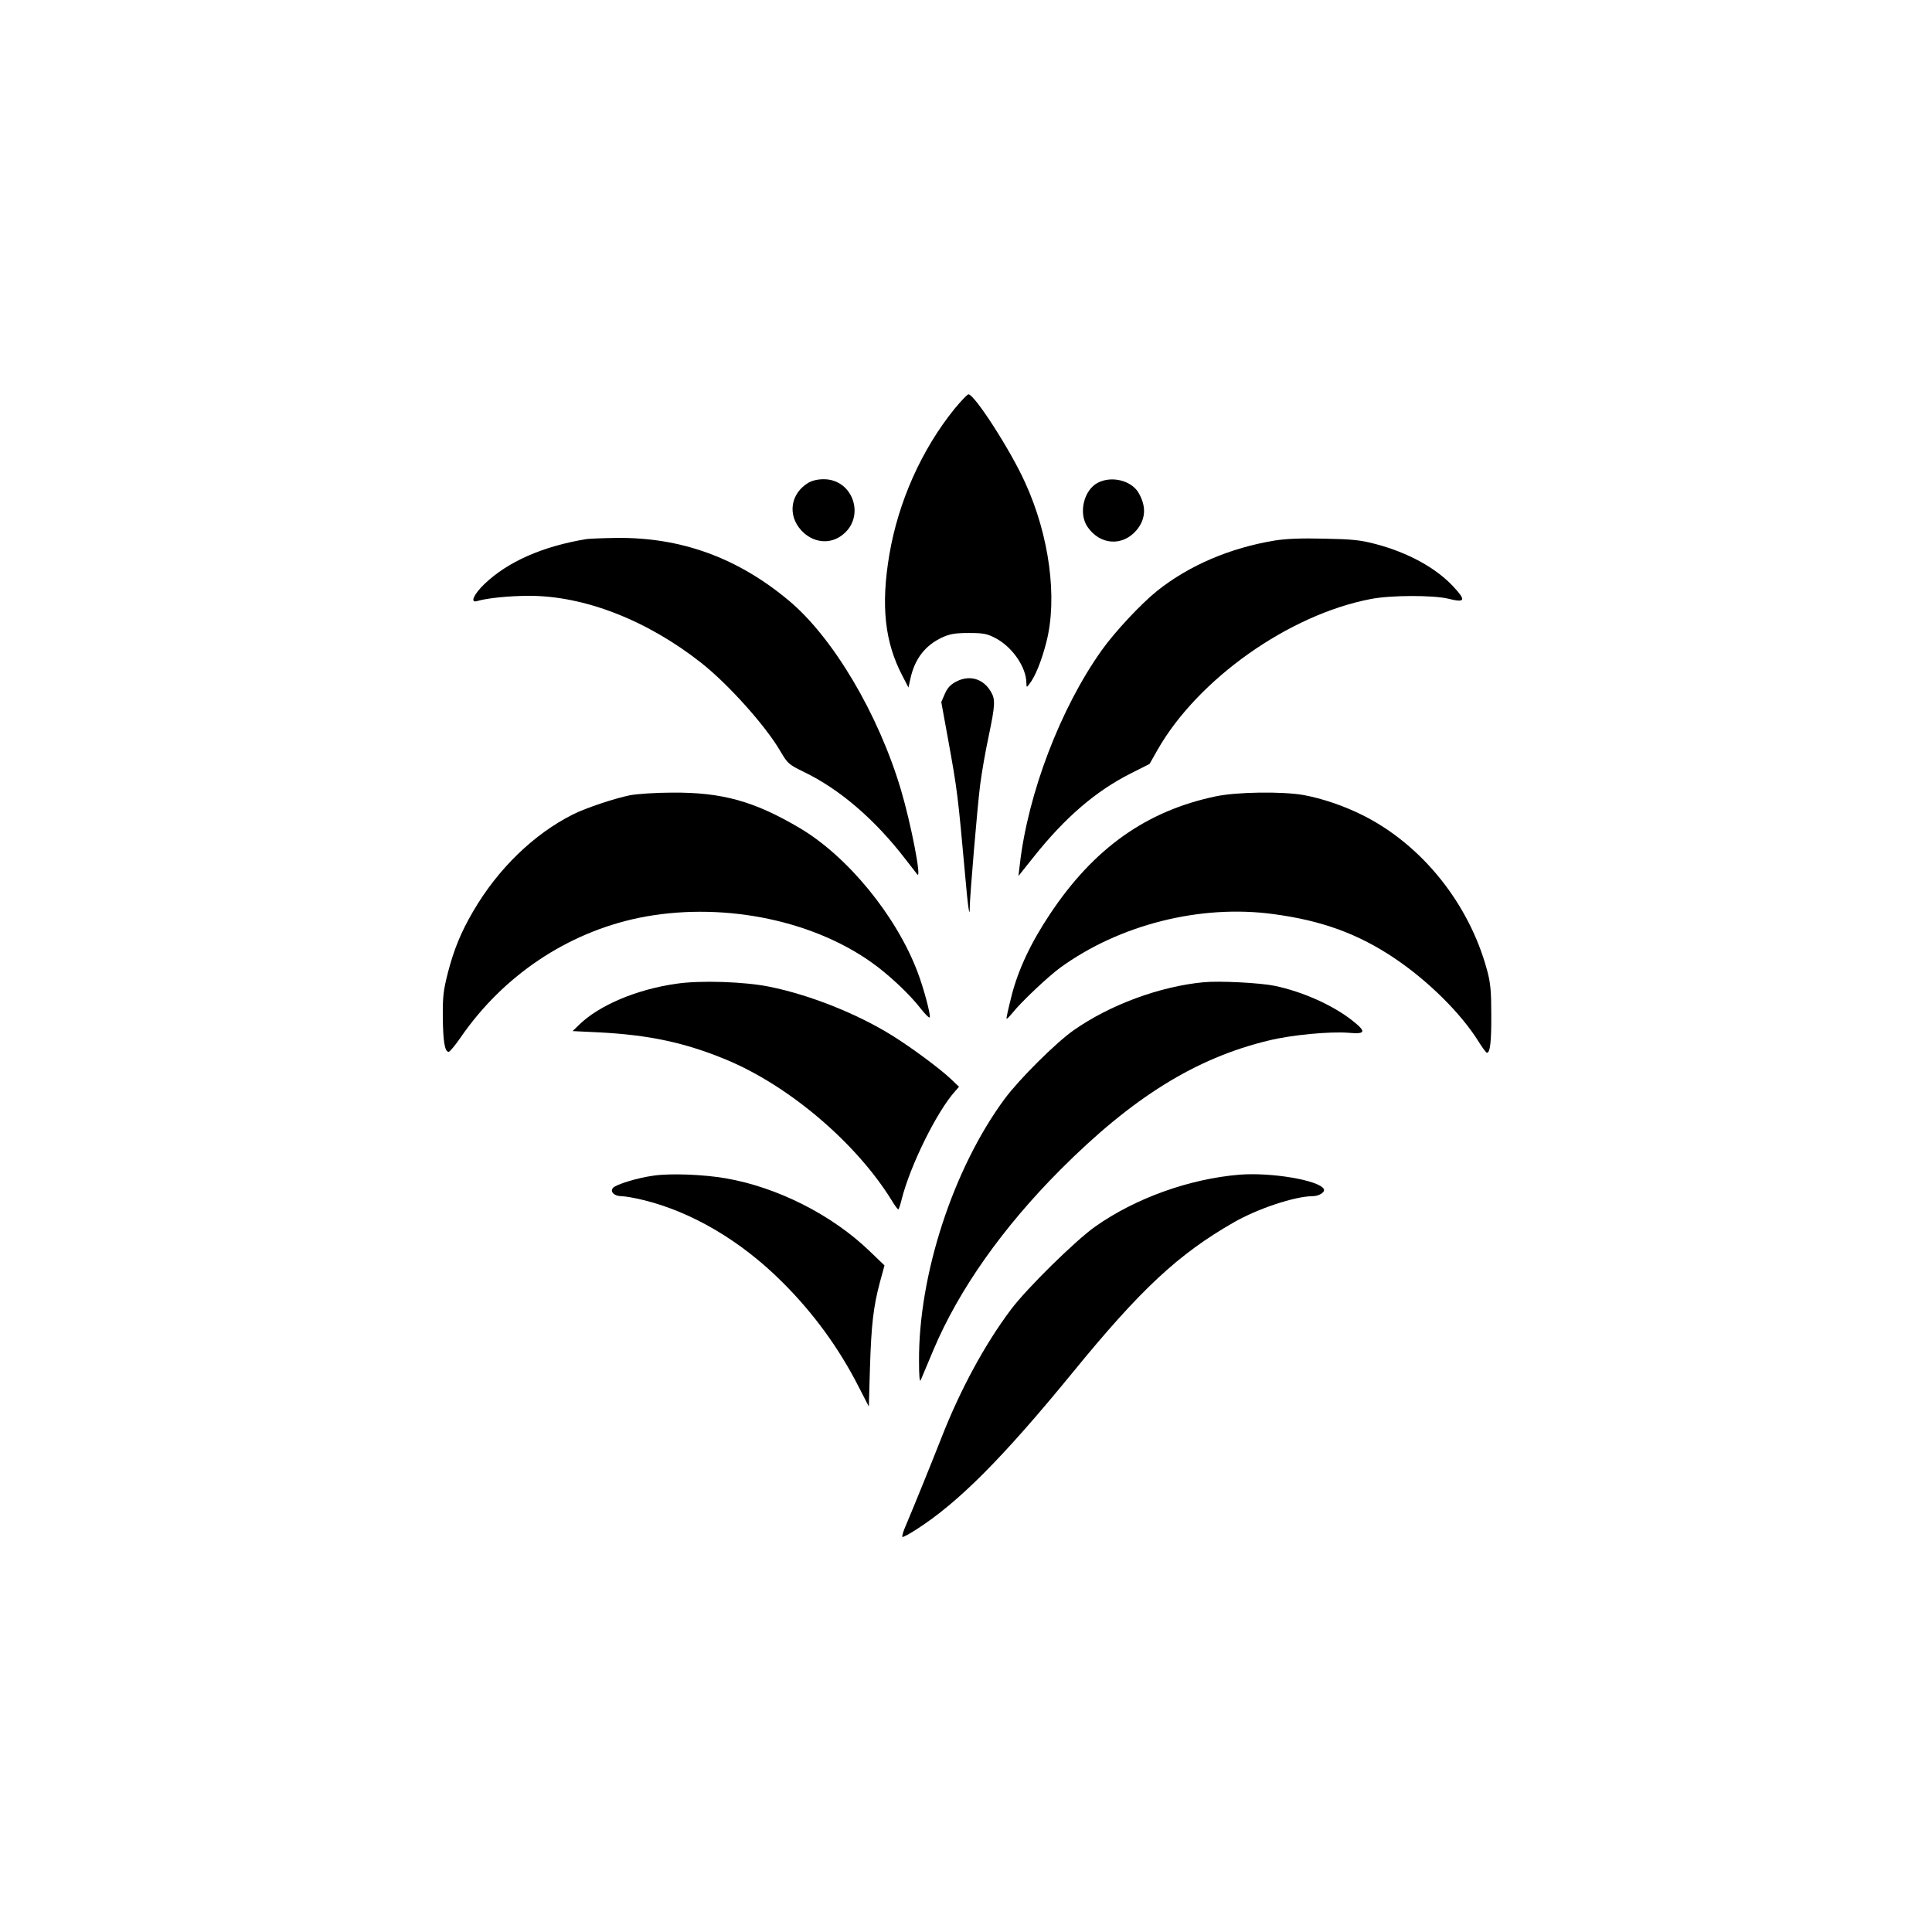 <?xml version="1.0" standalone="no"?>
<!DOCTYPE svg PUBLIC "-//W3C//DTD SVG 20010904//EN"
 "http://www.w3.org/TR/2001/REC-SVG-20010904/DTD/svg10.dtd">
<svg version="1.0" xmlns="http://www.w3.org/2000/svg"
 width="1024pt" height="1024pt" viewBox="0 0 1024 1024"
 preserveAspectRatio="xMidYMid meet">

<g transform="translate(0,1024) scale(0.1,-0.1)"
fill="#000000" stroke="none">
<path d="M5059 8073 c-175 -217 -297 -491 -345 -771 -46 -272 -25 -466 70
-646 l31 -60 11 50 c23 103 79 175 169 216 40 18 67 23 140 23 78 0 97 -4 141
-27 90 -47 163 -154 164 -237 1 -26 1 -26 16 -6 30 37 65 123 90 222 60 232
16 565 -113 846 -77 171 -268 467 -300 467 -6 0 -39 -35 -74 -77z"/>
<path d="M4284 7681 c-94 -57 -111 -170 -38 -251 61 -67 151 -78 218 -26 125
95 59 296 -98 296 -32 0 -62 -7 -82 -19z"/>
<path d="M5820 7682 c-75 -37 -105 -161 -57 -233 66 -98 186 -107 261 -19 49
59 53 126 10 199 -38 64 -141 90 -214 53z"/>
<path d="M3110 7383 c-233 -38 -419 -120 -543 -239 -56 -54 -77 -101 -39 -90
53 16 172 28 277 28 292 0 624 -129 910 -354 144 -113 344 -336 422 -471 38
-64 43 -69 123 -108 191 -92 378 -253 540 -464 29 -38 58 -74 62 -80 24 -26
-34 271 -86 446 -119 403 -360 809 -594 1005 -271 227 -570 336 -911 333 -75
-1 -147 -4 -161 -6z"/>
<path d="M6756 7375 c-236 -39 -452 -131 -622 -266 -85 -68 -224 -216 -295
-316 -218 -306 -391 -759 -434 -1137 l-7 -59 83 104 c166 208 328 347 513 440
l99 50 43 76 c214 374 695 715 1129 798 106 21 330 21 410 2 92 -23 97 -10 28
64 -92 99 -240 180 -410 225 -83 22 -125 26 -273 29 -122 3 -202 0 -264 -10z"/>
<path d="M5071 6629 c-33 -17 -48 -33 -63 -66 l-19 -44 35 -192 c51 -280 53
-302 92 -732 14 -163 24 -229 24 -163 0 55 41 540 55 648 8 63 28 179 45 257
35 168 37 197 10 240 -40 66 -110 86 -179 52z"/>
<path d="M3339 6025 c-83 -17 -233 -67 -301 -101 -208 -104 -399 -289 -530
-514 -65 -111 -102 -202 -134 -325 -24 -94 -28 -128 -27 -235 1 -127 10 -185
31 -185 6 0 35 35 64 77 225 327 564 554 943 633 425 87 907 -4 1233 -235 90
-63 205 -171 263 -247 24 -30 45 -51 47 -45 5 15 -33 157 -64 238 -112 298
-370 614 -625 765 -240 142 -411 190 -676 188 -87 0 -188 -7 -224 -14z"/>
<path d="M6443 6019 c-367 -77 -646 -275 -878 -624 -102 -153 -169 -296 -204
-435 -16 -63 -28 -117 -26 -119 3 -2 16 12 31 30 46 58 188 192 252 239 314
229 745 338 1132 285 256 -34 450 -105 643 -235 178 -120 351 -292 442 -438
21 -34 42 -62 46 -62 17 0 24 59 23 205 0 121 -4 166 -22 232 -95 353 -345
665 -659 822 -100 50 -215 89 -313 107 -113 20 -355 17 -467 -7z"/>
<path d="M3585 5026 c-211 -30 -409 -114 -515 -217 l-35 -34 145 -7 c262 -14
450 -54 668 -144 333 -138 689 -440 878 -746 16 -27 32 -48 35 -48 3 0 11 24
18 53 45 179 187 467 284 574 l20 23 -43 41 c-58 55 -209 167 -312 231 -185
115 -436 215 -649 258 -131 27 -368 35 -494 16z"/>
<path d="M6380 5034 c-233 -22 -498 -120 -690 -255 -94 -66 -288 -259 -365
-363 -272 -368 -457 -933 -454 -1391 0 -76 3 -113 9 -100 5 11 36 85 69 164
134 316 365 644 671 951 382 383 717 592 1104 685 121 30 327 49 424 41 90 -8
95 5 22 63 -104 83 -266 155 -414 186 -79 16 -292 27 -376 19z"/>
<path d="M3465 4009 c-84 -11 -201 -47 -216 -65 -17 -21 7 -44 45 -44 17 0 69
-9 114 -20 256 -62 518 -215 738 -435 165 -164 300 -349 405 -555 l54 -105 6
205 c7 228 18 324 53 455 l24 88 -77 74 c-199 193 -491 341 -766 388 -115 20
-290 27 -380 14z"/>
<path d="M6570 4014 c-265 -22 -551 -124 -765 -275 -105 -74 -364 -329 -447
-440 -139 -185 -270 -428 -368 -679 -53 -135 -148 -369 -190 -468 -13 -29 -20
-55 -17 -58 2 -3 36 15 73 39 224 143 460 381 829 832 360 441 559 627 854
796 127 73 323 138 417 139 36 0 70 22 60 39 -29 46 -277 88 -446 75z"/>
</g>
</svg>
